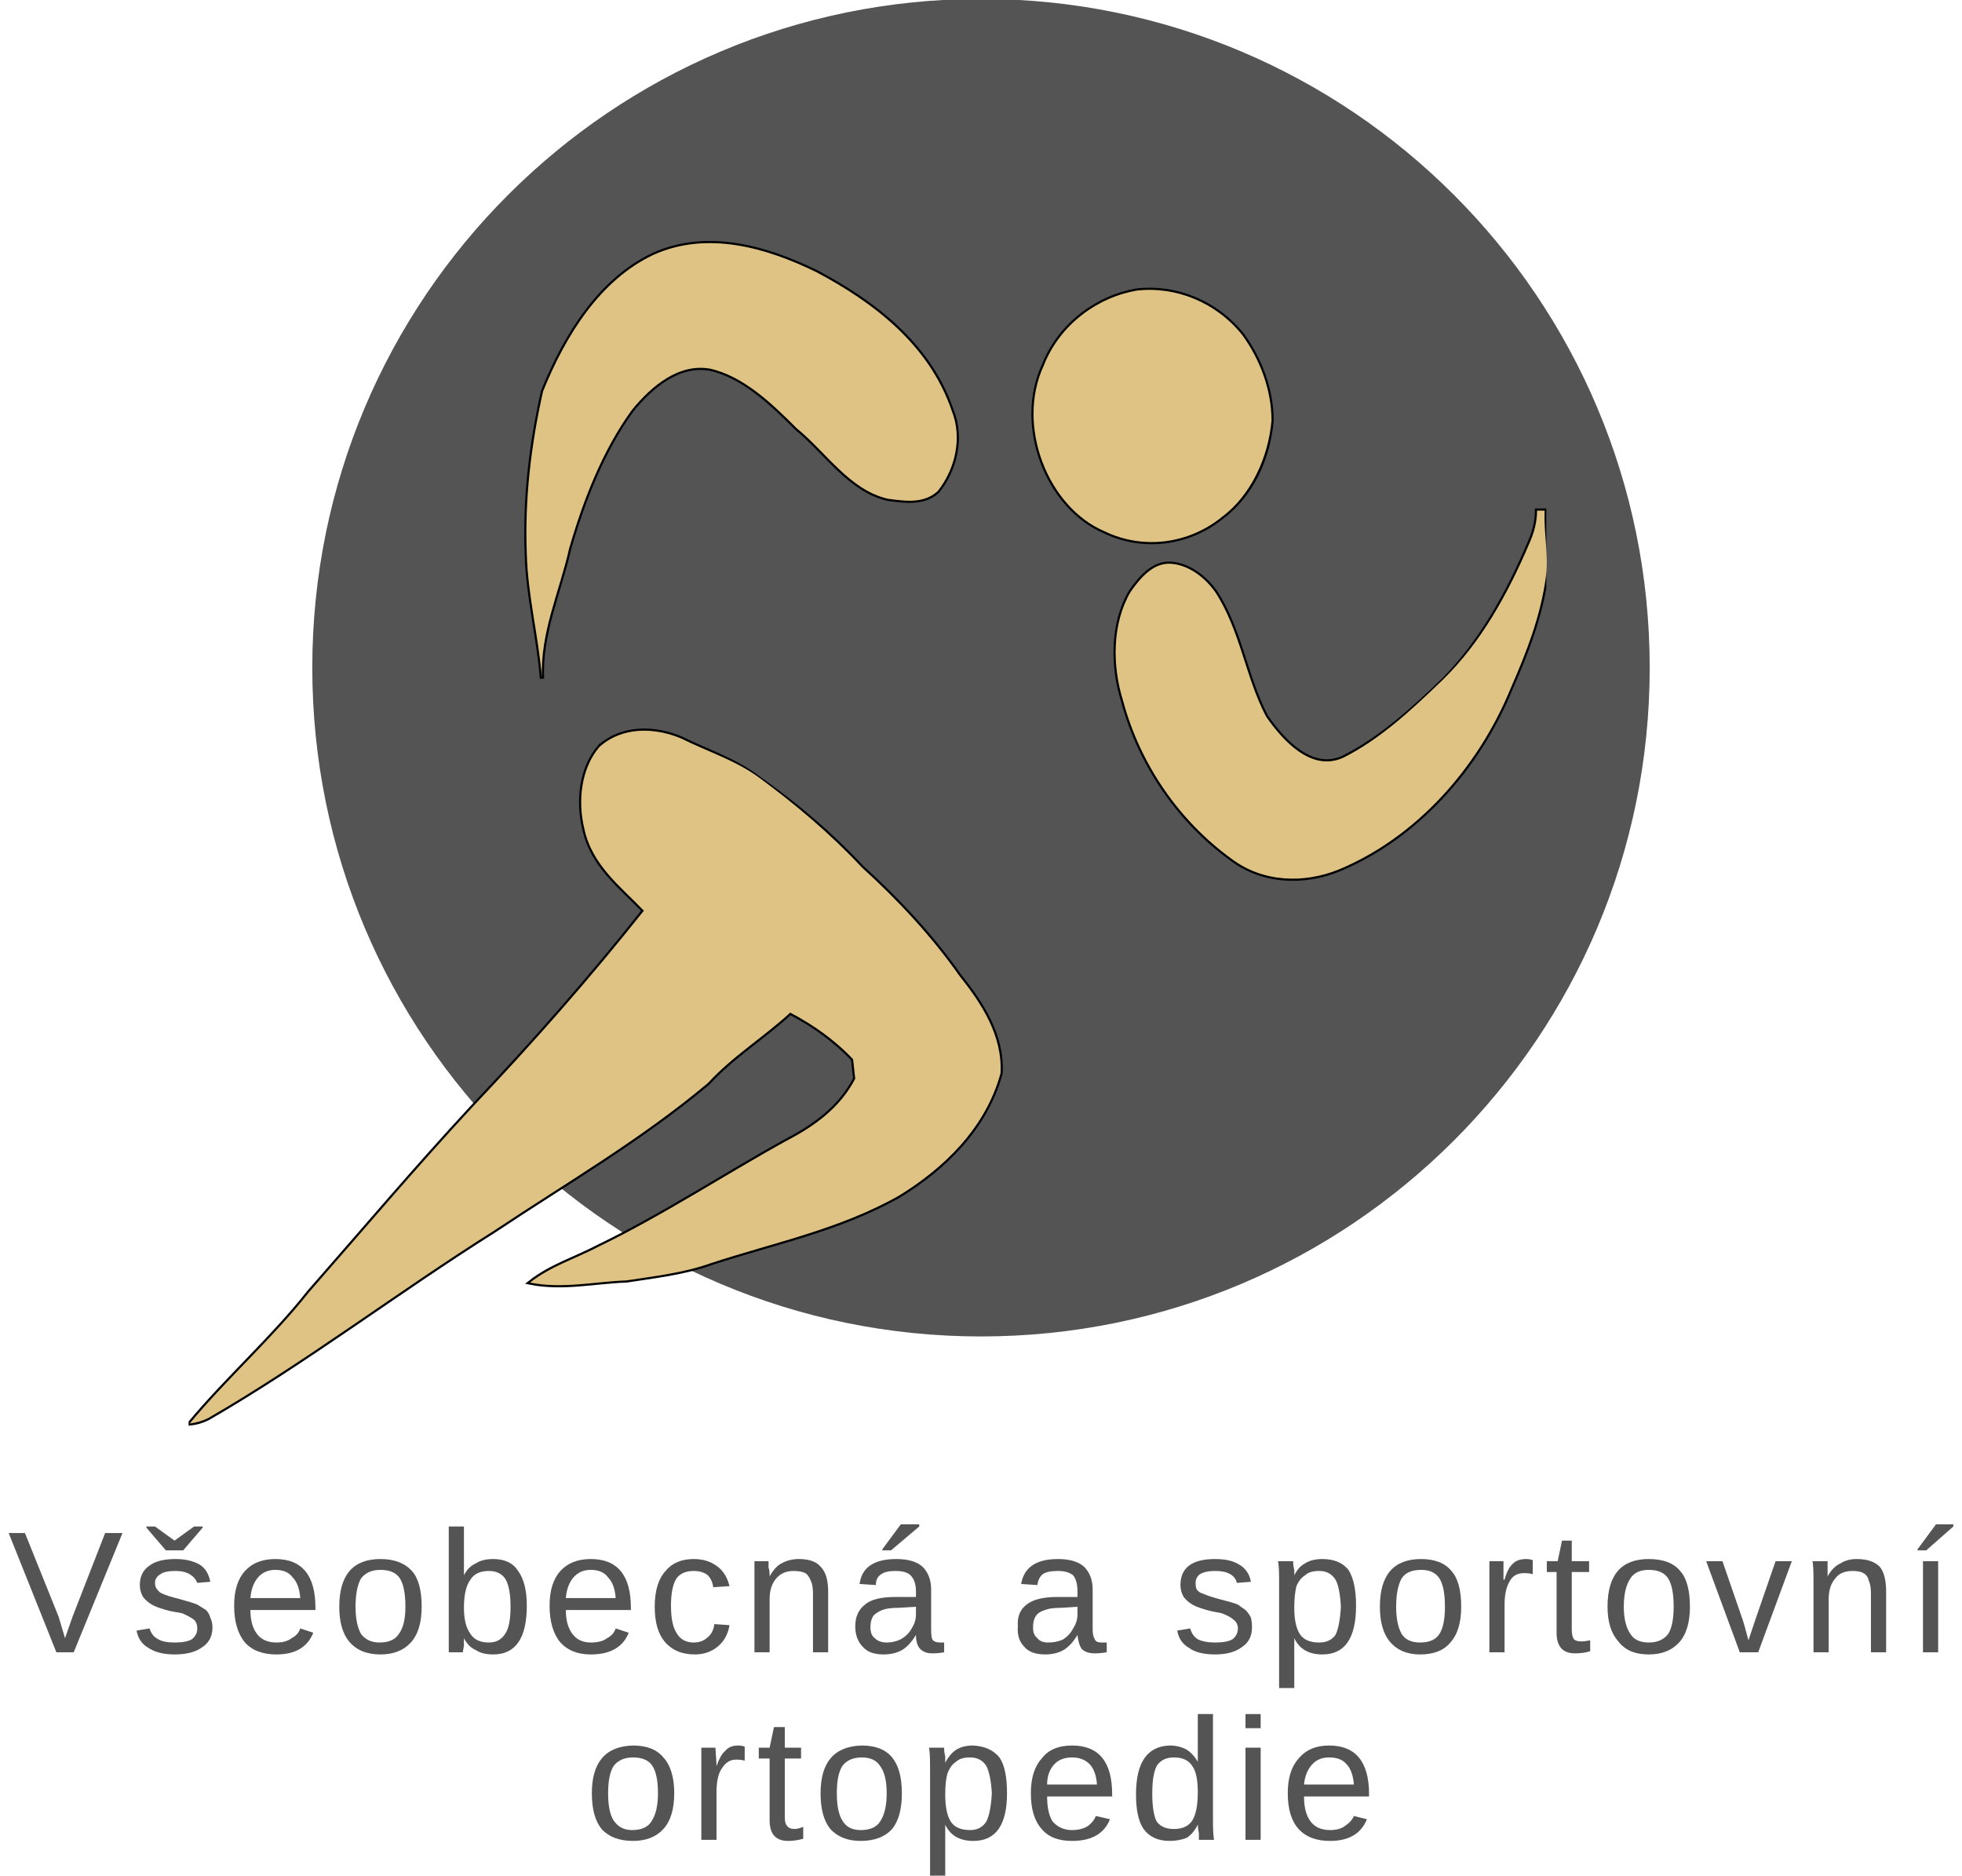 <svg version="1.2" xmlns="http://www.w3.org/2000/svg" viewBox="0 0 181 173" width="181" height="173"><defs><clipPath clipPathUnits="userSpaceOnUse" id="cp1"><path d="m28.81-0.1h123.38v123.37h-123.38z"/></clipPath><clipPath clipPathUnits="userSpaceOnUse" id="cp2"><path d="m90.5-0.1c-34.07 0-61.69 27.62-61.69 61.69 0 34.07 27.62 61.68 61.69 61.68 34.07 0 61.69-27.61 61.69-61.68 0-34.07-27.62-61.69-61.69-61.69z"/></clipPath><clipPath clipPathUnits="userSpaceOnUse" id="cp3"><path d="m102 46h40.65v36h-40.65z"/></clipPath><clipPath clipPathUnits="userSpaceOnUse" id="cp4"><path d="m102 47h40.65v35h-40.65z"/></clipPath><clipPath clipPathUnits="userSpaceOnUse" id="cp5"><path d="m17.4 67h75.6v64.57h-75.6z"/></clipPath></defs><style>.a{fill:#545454}.b{fill:none;stroke:#000;stroke-miterlimit:10;stroke-width:.4}.c{fill:#dfc385}</style><g clip-path="url(#cp1)"><g clip-path="url(#cp2)"><path class="a" d="m28.8-0.1h123.4v123.4h-123.4z"/></g></g><path fill-rule="evenodd" class="b" d="m60.3 23.5c4.9-2.2 10.3-0.7 15 1.6 5.1 2.7 10.4 6.6 12.5 12.8 1 2.5 0.3 5.4-1.3 7.4-1.3 1.2-3.1 0.9-4.6 0.7-3.5-0.8-5.7-4.3-8.4-6.5-2.3-2.3-4.9-4.8-8-5.5-2.9-0.5-5.4 1.6-7.2 3.8-2.7 3.7-4.5 8.3-5.8 12.8-0.9 4-2.7 7.8-2.5 12-0.3-3.9-1.3-7.6-1.4-11.5-0.2-5.1 0.4-10.1 1.5-15 2.1-5.2 5.3-10.3 10.2-12.6z"/><path class="c" d="m60.3 23.5c4.9-2.2 10.3-0.7 15 1.6 5.1 2.7 10.4 6.6 12.5 12.8 1 2.5 0.3 5.4-1.3 7.4-1.3 1.2-3.1 0.9-4.6 0.7-3.5-0.8-5.7-4.3-8.4-6.5-2.3-2.3-4.9-4.8-8-5.5-2.9-0.5-5.4 1.6-7.2 3.8-2.7 3.7-4.5 8.3-5.8 12.8-0.9 4-2.7 7.8-2.5 12-0.3-3.9-1.3-7.6-1.4-11.5-0.2-5.1 0.4-10.1 1.5-15 2.1-5.2 5.3-10.3 10.2-12.6z"/><path fill-rule="evenodd" class="b" d="m104.9 26.8c3.6-0.4 7.3 1.1 9.7 4.1 1.6 2.2 2.7 5 2.7 7.9-0.3 3.5-1.9 6.9-4.6 8.9-3.1 2.5-7.3 3-10.8 1.3-5.2-2.2-8.2-9.7-5.6-15.3 1.5-3.8 5-6.3 8.6-6.9z"/><path class="c" d="m104.9 26.8c3.6-0.4 7.3 1.1 9.7 4.1 1.6 2.2 2.7 5 2.7 7.9-0.3 3.4-1.9 6.9-4.6 8.9-3.1 2.5-7.3 3-10.8 1.3-5.2-2.2-8.2-9.7-5.6-15.3 1.5-3.8 5-6.3 8.6-6.9z"/><g clip-path="url(#cp3)"><path fill-rule="evenodd" class="b" d="m141.8 47.1q0.3 0 0.7 0c-0.1 2.1 0.4 4.2 0.1 6.2-0.5 3.6-1.8 6.9-3.2 10.1-3.1 7.6-8.9 13.9-15.9 16.8-3.2 1.3-7 1.2-9.9-1-4.7-3.4-8.4-8.6-10-14.6-1-3.2-1-7.1 0.7-10 0.9-1.3 2.1-2.7 3.7-2.6 1.6 0.1 3.1 1.2 4.1 2.6 2.3 3.5 2.8 7.9 4.7 11.5 1.6 2.3 4.2 5.1 7.1 3.8 3.4-1.7 6.4-4.4 9.2-7.1 3.5-3.5 6-8 8-12.7 0.4-0.9 0.7-1.9 0.7-3z"/></g><g clip-path="url(#cp4)"><path class="c" d="m141.8 47.1q0.3 0 0.7 0c-0.1 2.1 0.4 4.2 0.1 6.2-0.5 3.6-1.8 6.9-3.2 10.1-3.1 7.6-8.9 13.9-15.9 16.8-3.2 1.3-7 1.2-9.9-1-4.7-3.4-8.4-8.6-10-14.6-1-3.2-1-7.1 0.7-10 0.9-1.3 2.1-2.7 3.7-2.6 1.6 0.1 3.1 1.2 4.1 2.6 2.3 3.5 2.8 7.9 4.7 11.5 1.6 2.3 4.2 5.1 7.1 3.8 3.4-1.7 6.3-4.4 9.2-7.2 3.5-3.4 6-7.9 8-12.6 0.4-0.9 0.7-1.9 0.7-3z"/></g><g clip-path="url(#cp5)"><path fill-rule="evenodd" class="b" d="m55.3 68.9c2.1-1.9 5.1-1.8 7.5-0.8 2.4 1.2 5 2 7.2 3.7 3.4 2.4 6.6 5.1 9.5 8.2 3.3 3 6.4 6.3 9 10 2 2.5 4 5.5 3.8 9-1.4 5.1-5.3 8.8-9.4 11.3-5.5 3.1-11.5 4.3-17.3 6.2-2.5 0.9-5.2 1.2-7.8 1.6-2.9 0.1-5.9 0.8-8.9 0.2 1.9-1.5 4.2-2.2 6.3-3.3 6-2.9 11.6-6.6 17.4-9.8 2.5-1.3 4.9-3 6.3-5.7q-0.1-0.9-0.2-1.8c-1.7-1.8-3.7-3.2-5.8-4.3-2.5 2.3-5.3 4-7.6 6.5-6.2 5.2-13.1 9.2-19.7 13.6-8.9 5.6-17.4 12.1-26.4 17.3q-0.8 0.4-1.7 0.5c3.5-4.2 7.6-7.8 11-12.1 5-5.7 9.9-11.5 15.1-17.1 5.5-5.8 10.8-11.8 15.8-18.1-2.1-2.2-4.8-4.2-5.5-7.6-0.6-2.5-0.3-5.5 1.4-7.5z"/><path class="c" d="m55.3 68.9c2.1-1.9 5.1-1.8 7.5-0.8 2.4 1.2 5 2 7.2 3.6 3.4 2.5 6.6 5.2 9.5 8.3 3.3 3 6.4 6.3 9 10 2 2.5 4 5.5 3.8 9-1.4 5.1-5.3 8.8-9.4 11.3-5.5 3.1-11.5 4.3-17.3 6.2-2.5 0.9-5.2 1.2-7.8 1.6-2.9 0.1-5.9 0.8-8.9 0.2 1.9-1.5 4.2-2.2 6.3-3.3 6-2.9 11.6-6.6 17.4-9.8 2.5-1.3 4.9-3 6.3-5.7q-0.1-0.9-0.2-1.8c-1.7-1.8-3.7-3.2-5.8-4.3-2.5 2.3-5.3 4-7.6 6.5-6.2 5.2-13.1 9.2-19.7 13.6-8.9 5.6-17.4 12.1-26.4 17.3q-0.8 0.4-1.7 0.5c3.5-4.2 7.6-7.8 11-12.1 5-5.7 9.9-11.5 15.1-17.1 5.5-5.8 10.8-11.8 15.8-18.1-2.1-2.2-4.8-4.2-5.5-7.6-0.6-2.5-0.3-5.5 1.4-7.5z"/></g><path class="a" d="m6.8 152.4h-1.6l-4.4-11h1.5l3.1 7.7 0.6 2 0.7-2 3-7.7h1.6z"/><path class="a" d="m19.6 150.1q0 1.2-0.9 1.8-0.9 0.7-2.6 0.7-1.5 0-2.4-0.6-0.9-0.5-1.1-1.6l1.2-0.2q0.2 0.7 0.8 1 0.5 0.3 1.5 0.3 1.1 0 1.6-0.3 0.5-0.4 0.5-1 0-0.5-0.3-0.8-0.4-0.3-1.1-0.6l-1.1-0.2q-1.2-0.3-1.7-0.6-0.5-0.3-0.8-0.7-0.3-0.5-0.3-1.1 0-1.2 0.9-1.8 0.8-0.6 2.4-0.6 1.3 0 2.2 0.5 0.8 0.5 1 1.6l-1.2 0.1q-0.2-0.5-0.7-0.8-0.5-0.3-1.3-0.3-1 0-1.4 0.3-0.5 0.3-0.5 0.8 0 0.4 0.2 0.6 0.2 0.3 0.5 0.4 0.4 0.2 1.6 0.5 1.1 0.3 1.6 0.5 0.5 0.3 0.8 0.5 0.3 0.3 0.4 0.7 0.2 0.4 0.2 0.9zm-2.7-7.1h-1.6l-1.8-2.1v-0.1h0.8l1.8 1.3 1.8-1.3h0.8v0.1z"/><path fill-rule="evenodd" class="a" d="m23.1 148.5q0 1.4 0.6 2.2 0.6 0.8 1.8 0.8 0.9 0 1.4-0.4 0.6-0.3 0.8-0.9l1.2 0.4q-0.8 2-3.4 2-1.9 0-2.9-1.1-1-1.2-1-3.4 0-2.1 1-3.2 1-1.1 2.8-1.1 3.7 0 3.7 4.5v0.2zm4.6-1.1q-0.1-1.3-0.7-1.9-0.5-0.7-1.6-0.7-1 0-1.6 0.7-0.6 0.7-0.7 1.9z"/><path fill-rule="evenodd" class="a" d="m38.9 148.2q0 2.2-1 3.3-1 1.1-2.8 1.1-1.9 0-2.9-1.2-0.9-1.1-0.9-3.2 0-4.4 3.8-4.4 1.9 0 2.9 1.1 0.9 1 0.9 3.3zm-1.5 0q0-1.8-0.5-2.6-0.5-0.8-1.8-0.8-1.2 0-1.8 0.8-0.5 0.9-0.5 2.6 0 1.6 0.5 2.5 0.6 0.8 1.7 0.8 1.3 0 1.8-0.8 0.6-0.8 0.6-2.5z"/><path fill-rule="evenodd" class="a" d="m48.6 148.1q0 4.5-3.1 4.5-1 0-1.6-0.4-0.7-0.3-1.1-1.1 0 0.2 0 0.7-0.1 0.5-0.1 0.6h-1.3q0-0.4 0-1.7v-9.9h1.4v3.3q0 0.5 0 1.2 0.4-0.8 1.1-1.1 0.6-0.4 1.6-0.4 1.6 0 2.3 1.1 0.8 1.1 0.8 3.2zm-1.5 0.1q0-1.8-0.5-2.6-0.5-0.7-1.5-0.7-1.2 0-1.7 0.8-0.6 0.8-0.6 2.6 0 1.6 0.6 2.4 0.5 0.8 1.7 0.8 1 0 1.5-0.8 0.5-0.7 0.5-2.5z"/><path fill-rule="evenodd" class="a" d="m52.2 148.5q0 1.4 0.6 2.2 0.6 0.8 1.7 0.8 1 0 1.5-0.4 0.6-0.3 0.8-0.9l1.2 0.4q-0.8 2-3.5 2-1.8 0-2.8-1.1-1-1.2-1-3.4 0-2.1 1-3.2 1-1.1 2.8-1.1 3.7 0 3.7 4.5v0.2zm4.6-1.1q-0.1-1.3-0.7-1.9-0.5-0.7-1.6-0.7-1 0-1.6 0.7-0.6 0.7-0.7 1.9z"/><path class="a" d="m61.9 148.1q0 1.7 0.5 2.5 0.5 0.9 1.6 0.9 0.8 0 1.3-0.5 0.5-0.4 0.6-1.2l1.4 0.1q-0.2 1.2-1 1.9-0.9 0.8-2.2 0.8-1.8 0-2.8-1.2-0.9-1.1-0.9-3.2 0-2.2 1-3.3 0.9-1.1 2.6-1.1 1.3 0 2.2 0.7 0.8 0.6 1.1 1.8l-1.5 0.1q-0.1-0.7-0.5-1.1-0.5-0.4-1.3-0.4-1.1 0-1.6 0.7-0.5 0.8-0.5 2.5z"/><path class="a" d="m75 152.4v-5.4q0-0.8-0.2-1.2-0.2-0.5-0.5-0.7-0.4-0.2-1.1-0.2-1 0-1.6 0.7-0.6 0.7-0.6 1.9v4.9h-1.4v-6.6q0-1.5 0-1.8h1.3q0 0 0 0.2 0 0.1 0 0.4 0.1 0.2 0.1 0.8 0.5-0.9 1.1-1.2 0.7-0.4 1.6-0.4 1.4 0 2 0.7 0.7 0.7 0.7 2.3v5.6z"/><path fill-rule="evenodd" class="a" d="m81.5 152.6q-1.3 0-1.9-0.7-0.7-0.7-0.7-1.9 0-1.3 0.9-2 0.8-0.7 2.8-0.7h1.9v-0.5q0-1-0.5-1.5-0.4-0.4-1.4-0.4-0.9 0-1.3 0.3-0.5 0.3-0.5 1l-1.5-0.1q0.3-2.3 3.4-2.3 1.6 0 2.4 0.7 0.8 0.8 0.8 2.1v3.7q0 0.6 0.1 0.9 0.2 0.3 0.7 0.3 0.2 0 0.4 0v0.9q-0.5 0.1-1.1 0.1-0.7 0-1.1-0.4-0.4-0.4-0.4-1.3-0.6 1-1.3 1.4-0.7 0.4-1.7 0.4zm0.3-1.1q0.7 0 1.3-0.3 0.7-0.4 1-1 0.4-0.6 0.4-1.3v-0.7l-1.6 0.1q-1 0-1.5 0.2-0.5 0.2-0.8 0.5-0.3 0.4-0.3 1.1 0 0.7 0.4 1 0.4 0.4 1.1 0.4zm-0.4-8.5v-0.1l1.7-2.3h1.7v0.2l-2.6 2.2z"/><path fill-rule="evenodd" class="a" d="m96.4 152.6q-1.3 0-1.9-0.7-0.7-0.7-0.6-1.9-0.1-1.3 0.8-2 0.9-0.7 2.8-0.7h1.9v-0.5q0-1-0.4-1.5-0.5-0.4-1.4-0.4-1 0-1.4 0.3-0.4 0.3-0.5 1l-1.5-0.1q0.4-2.3 3.4-2.3 1.6 0 2.4 0.7 0.8 0.8 0.8 2.1v3.7q0 0.6 0.2 0.9 0.1 0.3 0.6 0.3 0.2 0 0.5 0v0.9q-0.6 0.1-1.1 0.1-0.8 0-1.2-0.4-0.3-0.4-0.4-1.3-0.6 1-1.3 1.4-0.7 0.4-1.7 0.4zm0.3-1.1q0.8 0 1.4-0.3 0.6-0.4 0.9-1 0.4-0.6 0.4-1.3v-0.7l-1.5 0.1q-1 0-1.5 0.2-0.6 0.2-0.8 0.5-0.3 0.4-0.3 1.1 0 0.7 0.4 1 0.3 0.4 1 0.4z"/><path class="a" d="m115.5 150.1q0 1.2-0.9 1.8-0.9 0.7-2.5 0.7-1.6 0-2.4-0.6-0.9-0.5-1.1-1.6l1.2-0.2q0.2 0.7 0.7 1 0.6 0.3 1.6 0.3 1.1 0 1.6-0.3 0.5-0.4 0.5-1 0-0.5-0.4-0.8-0.3-0.3-1.1-0.6l-1-0.2q-1.2-0.3-1.7-0.6-0.5-0.3-0.8-0.7-0.3-0.5-0.3-1.1 0-1.2 0.8-1.8 0.8-0.6 2.4-0.6 1.4 0 2.2 0.5 0.9 0.5 1.1 1.6l-1.3 0.1q-0.1-0.5-0.6-0.8-0.5-0.3-1.4-0.3-0.9 0-1.4 0.3-0.4 0.3-0.4 0.8 0 0.4 0.1 0.6 0.2 0.3 0.6 0.4 0.4 0.2 1.5 0.5 1.2 0.3 1.7 0.5 0.4 0.3 0.7 0.5 0.3 0.3 0.5 0.7 0.1 0.4 0.1 0.9z"/><path fill-rule="evenodd" class="a" d="m125.1 148.1q0 4.5-3.1 4.5-1.9 0-2.6-1.5 0 0.1 0 1.3v3.3h-1.4v-10q0-1.3-0.1-1.7h1.4q0 0 0 0.2 0 0.2 0.1 0.6 0 0.4 0 0.5 0.4-0.8 1-1.1 0.6-0.4 1.6-0.4 1.6 0 2.4 1 0.7 1.1 0.7 3.3zm-1.4 0.1q-0.1-1.8-0.5-2.5-0.5-0.8-1.5-0.8-0.9 0-1.3 0.4-0.5 0.3-0.8 1-0.2 0.8-0.2 2 0 1.6 0.5 2.4 0.5 0.8 1.8 0.8 1 0 1.5-0.7 0.4-0.8 0.5-2.6z"/><path fill-rule="evenodd" class="a" d="m134.8 148.2q0 2.2-1 3.3-0.9 1.1-2.8 1.1-1.8 0-2.8-1.2-0.9-1.1-0.9-3.2 0-4.4 3.8-4.4 1.9 0 2.8 1.1 0.9 1 0.9 3.3zm-1.5 0q0-1.8-0.5-2.6-0.5-0.8-1.7-0.8-1.3 0-1.8 0.8-0.5 0.9-0.5 2.6 0 1.6 0.5 2.5 0.5 0.8 1.7 0.8 1.3 0 1.8-0.8 0.5-0.8 0.5-2.5z"/><path class="a" d="m137.4 152.4v-6.5q0-0.9 0-1.9h1.3q0 1.4 0 1.7h0.1q0.3-1.1 0.8-1.5 0.4-0.4 1.2-0.4 0.3 0 0.6 0.1v1.3q-0.3-0.1-0.8-0.1-0.9 0-1.3 0.7-0.5 0.8-0.5 2.2v4.4z"/><path class="a" d="m146.7 152.3q-0.6 0.2-1.4 0.2-1.7 0-1.7-1.9v-5.6h-0.9v-1h1l0.4-1.9h0.9v1.9h1.6v1h-1.6v5.3q0 0.6 0.2 0.9 0.2 0.2 0.7 0.2 0.3 0 0.8-0.1z"/><path fill-rule="evenodd" class="a" d="m155.9 148.2q0 2.2-1 3.3-1 1.1-2.8 1.1-1.9 0-2.8-1.2-1-1.1-1-3.2 0-4.4 3.8-4.4 2 0 2.9 1.1 0.9 1 0.9 3.3zm-1.5 0q0-1.8-0.5-2.6-0.5-0.8-1.8-0.8-1.2 0-1.7 0.8-0.6 0.9-0.6 2.6 0 1.6 0.6 2.5 0.5 0.8 1.7 0.8 1.2 0 1.8-0.8 0.5-0.8 0.5-2.5z"/><path class="a" d="m162.2 152.4h-1.7l-3.1-8.4h1.5l1.9 5.5q0.1 0.3 0.5 1.8l0.3-0.9 0.3-0.9 1.9-5.5h1.5z"/><path class="a" d="m172.6 152.4v-5.4q0-0.8-0.2-1.2-0.1-0.5-0.5-0.7-0.3-0.2-1-0.2-1.1 0-1.6 0.7-0.6 0.7-0.6 1.9v4.9h-1.4v-6.6q0-1.5-0.1-1.8h1.4q0 0 0 0.2 0 0.1 0 0.4 0 0.2 0 0.8 0.5-0.9 1.2-1.2 0.6-0.4 1.5-0.4 1.4 0 2.1 0.7 0.6 0.7 0.6 2.3v5.6z"/><path class="a" d="m177.4 152.4v-8.4h1.4v8.4zm-0.5-9.4v-0.1l1.7-2.3h1.6v0.2l-2.5 2.2z"/><path fill-rule="evenodd" class="a" d="m62.2 165.4q0 2.2-1 3.3-1 1.1-2.8 1.1-1.9 0-2.9-1.1-0.9-1.1-0.9-3.3 0-4.3 3.8-4.4 1.9 0 2.8 1.1 1 1.1 1 3.3zm-1.5 0q0-1.7-0.5-2.5-0.5-0.8-1.8-0.8-1.2 0-1.8 0.8-0.5 0.8-0.5 2.5 0 1.7 0.5 2.5 0.6 0.9 1.7 0.9 1.3 0 1.8-0.8 0.6-0.9 0.6-2.6z"/><path class="a" d="m64.7 169.7v-6.5q0-0.9 0-2h1.3q0.1 1.4 0.1 1.7 0.4-1.1 0.8-1.4 0.4-0.5 1.2-0.5 0.3 0 0.6 0.1v1.3q-0.3-0.1-0.8-0.1-0.8 0-1.3 0.8-0.5 0.7-0.5 2.2v4.4z"/><path class="a" d="m74.1 169.6q-0.7 0.2-1.4 0.2-1.7 0-1.7-1.9v-5.7h-1v-1h1l0.4-1.9h1v1.9h1.5v1h-1.5v5.4q0 0.6 0.2 0.8 0.2 0.3 0.7 0.3 0.3 0 0.8-0.2z"/><path fill-rule="evenodd" class="a" d="m83.2 165.4q0 2.2-0.9 3.3-1 1.1-2.9 1.1-1.8 0-2.8-1.1-0.9-1.1-0.9-3.3 0-4.3 3.8-4.4 1.9 0 2.8 1.1 0.9 1.1 0.9 3.3zm-1.4 0q0-1.7-0.6-2.5-0.5-0.8-1.7-0.8-1.2 0-1.8 0.8-0.5 0.8-0.5 2.5 0 1.7 0.5 2.5 0.5 0.9 1.7 0.9 1.3 0 1.8-0.8 0.6-0.9 0.6-2.6z"/><path fill-rule="evenodd" class="a" d="m92.9 165.4q0 4.4-3.1 4.4-1.9 0-2.6-1.5 0 0.1 0 1.4v3.3h-1.4v-10.1q0-1.3-0.1-1.7h1.4q0 0 0 0.2 0 0.2 0.1 0.6 0 0.4 0 0.6 0.4-0.8 1-1.2 0.6-0.4 1.6-0.4 1.6 0.1 2.4 1.1 0.7 1 0.7 3.3zm-1.4 0q-0.1-1.7-0.5-2.5-0.5-0.8-1.5-0.8-0.9 0-1.3 0.4-0.5 0.3-0.8 1.1-0.2 0.7-0.2 1.9 0 1.7 0.5 2.5 0.5 0.8 1.8 0.8 1 0 1.5-0.8 0.4-0.8 0.5-2.6z"/><path fill-rule="evenodd" class="a" d="m96.6 165.7q0 1.5 0.5 2.3 0.7 0.8 1.8 0.8 0.9 0 1.5-0.4 0.5-0.4 0.7-0.9l1.3 0.3q-0.8 2-3.5 2-1.9 0-2.8-1.1-1-1.1-1-3.3 0-2.1 1-3.2 0.9-1.2 2.8-1.2 3.7 0 3.7 4.5v0.2zm4.6-1.1q-0.1-1.3-0.7-1.9-0.6-0.6-1.6-0.6-1.1 0-1.7 0.7-0.6 0.7-0.6 1.8z"/><path fill-rule="evenodd" class="a" d="m110.5 168.3q-0.4 0.8-1 1.2-0.7 0.3-1.6 0.3-1.6 0-2.4-1.1-0.7-1-0.7-3.2 0-4.4 3.1-4.5 0.9 0 1.6 0.4 0.6 0.4 1 1.1v-0.9-3.5h1.4v9.8q0 1.3 0.1 1.8h-1.4q0-0.2 0-0.6-0.1-0.5-0.1-0.8zm-4.2-2.9q0 1.8 0.4 2.6 0.5 0.7 1.6 0.7 1.2 0 1.7-0.8 0.5-0.8 0.5-2.6 0-1.7-0.5-2.4-0.5-0.8-1.7-0.8-1.1 0-1.6 0.8-0.4 0.8-0.4 2.5z"/><path class="a" d="m114.9 159.4v-1.3h1.4v1.3zm0 10.3v-8.5h1.4v8.5z"/><path fill-rule="evenodd" class="a" d="m120.3 165.7q0 1.5 0.6 2.3 0.6 0.8 1.8 0.8 0.9 0 1.4-0.4 0.6-0.4 0.8-0.9l1.2 0.3q-0.8 2-3.4 2-1.9 0-2.9-1.1-1-1.1-1-3.3 0-2.1 1-3.2 1-1.2 2.8-1.2 3.7 0 3.7 4.5v0.2zm4.6-1.1q-0.1-1.3-0.7-1.9-0.5-0.6-1.6-0.6-1 0-1.6 0.7-0.6 0.7-0.7 1.8z"/></svg>